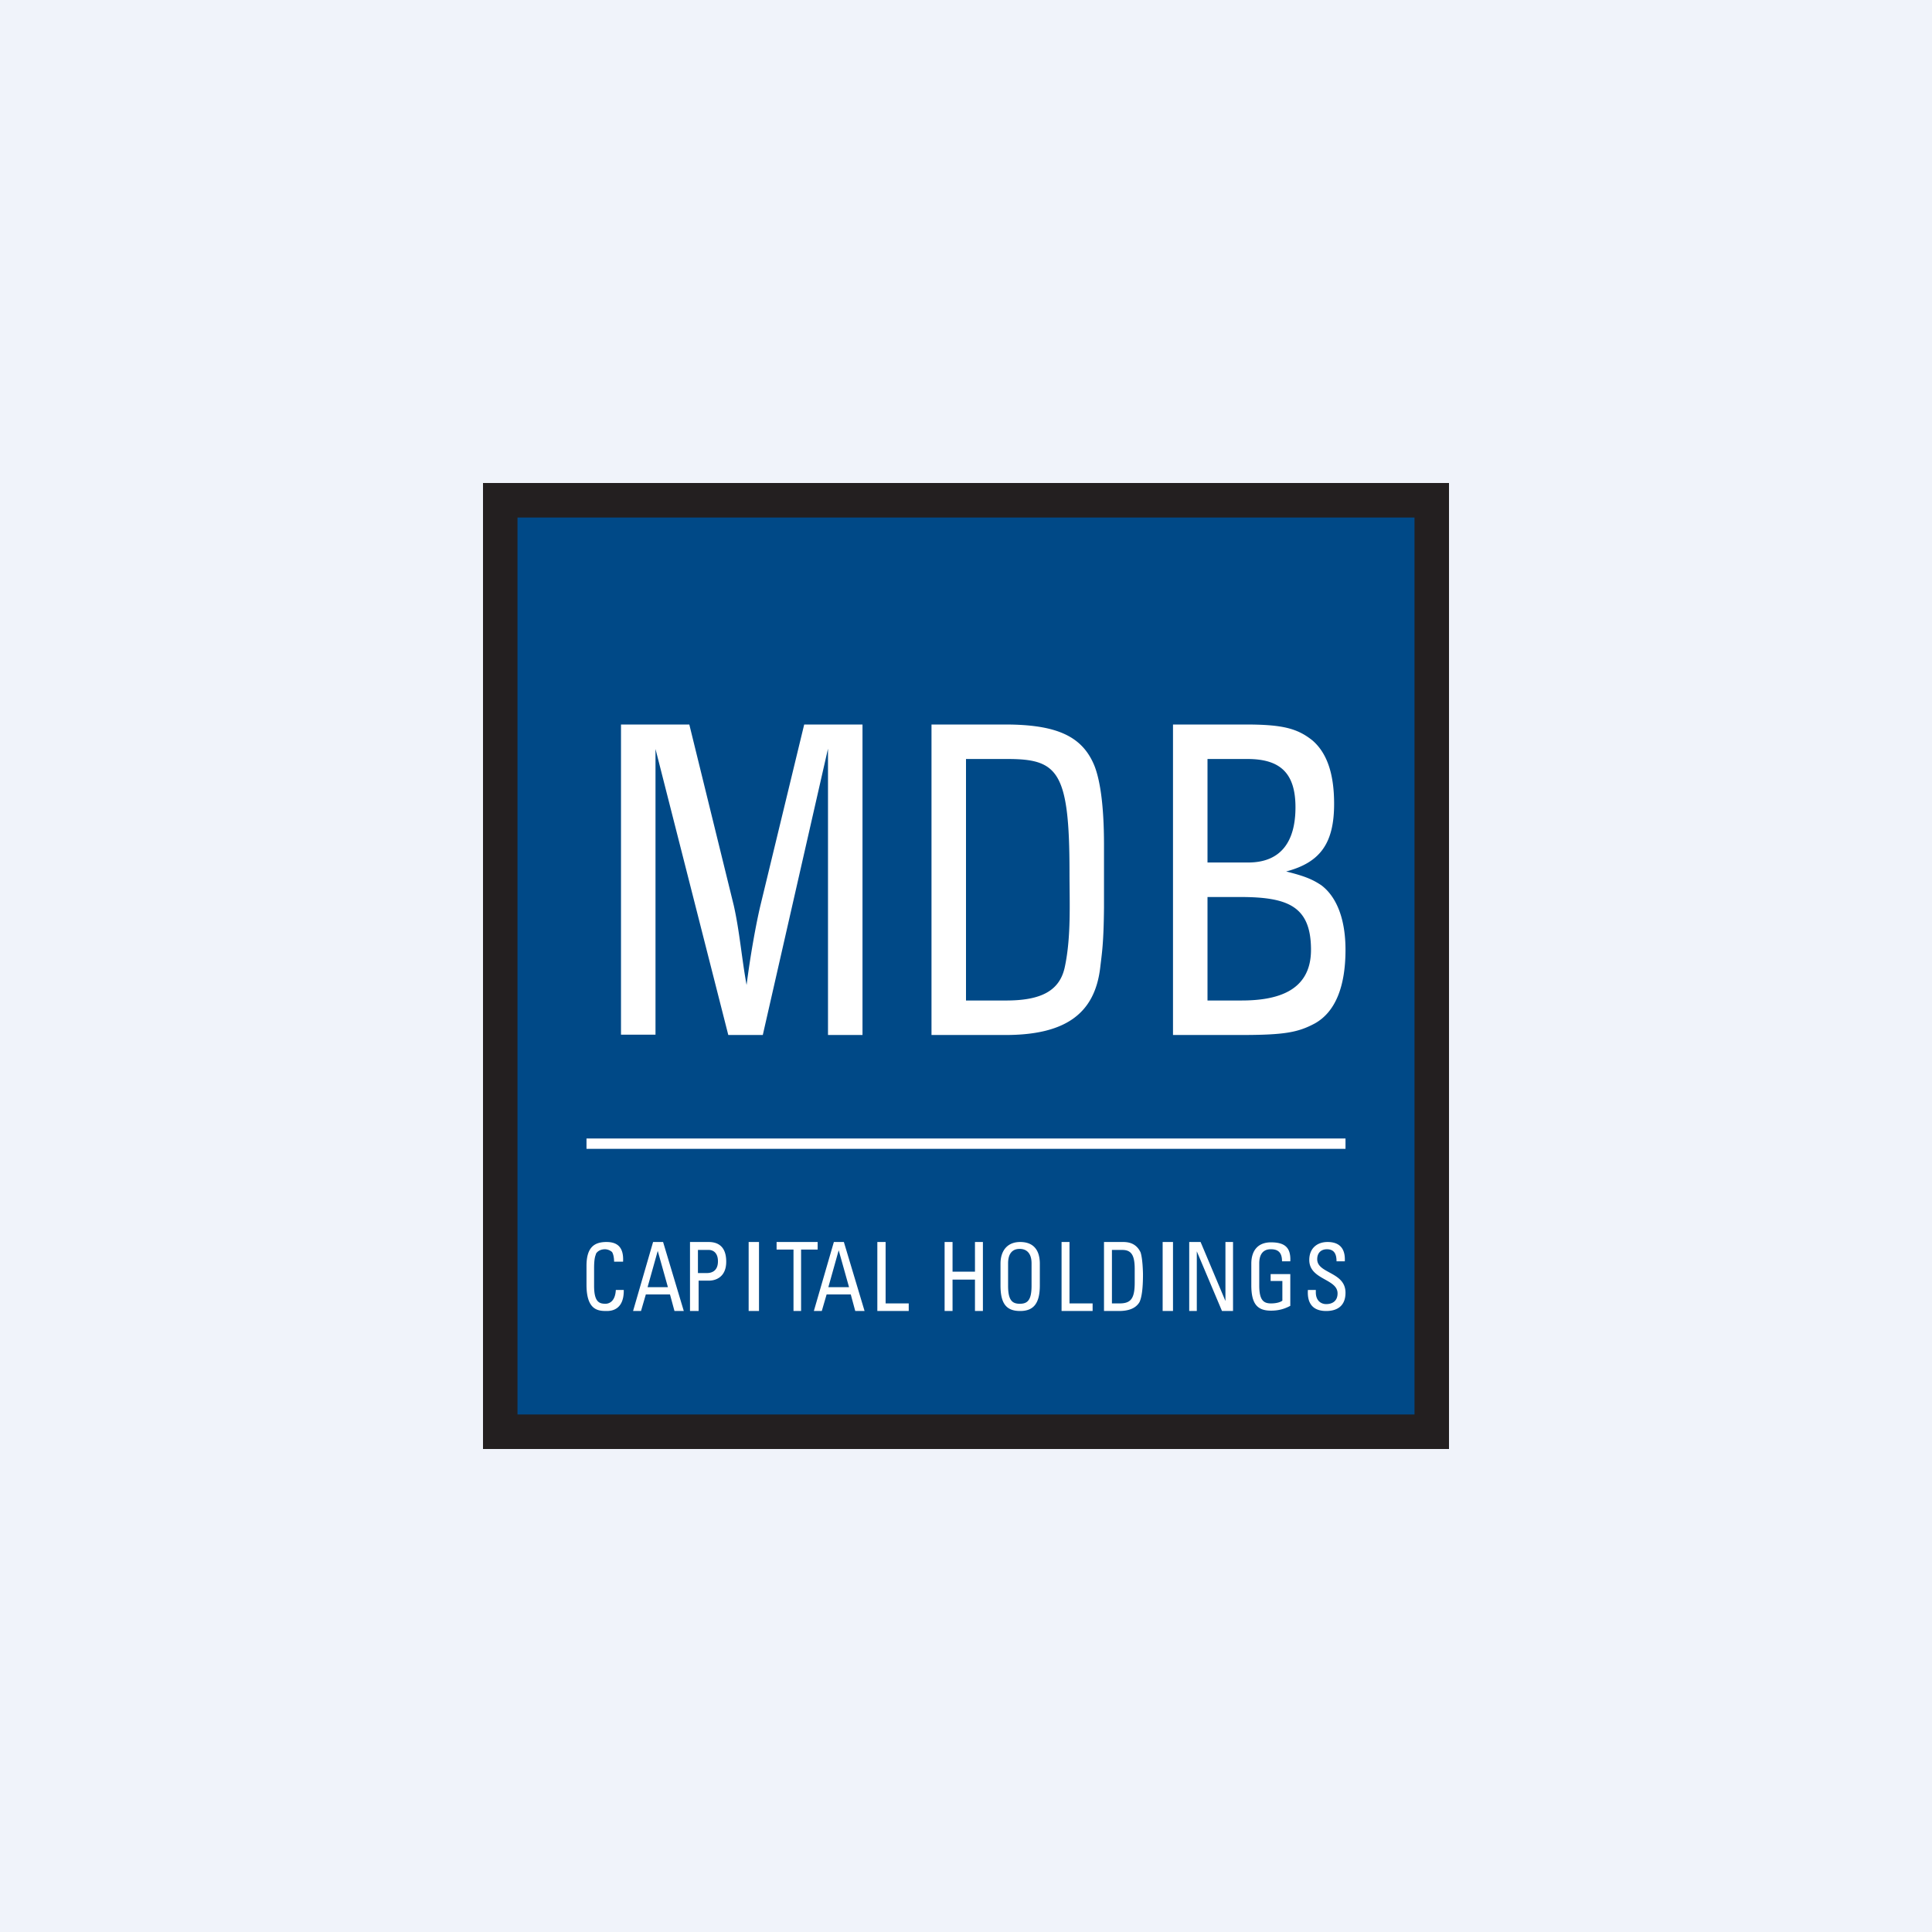 <!-- by Wealthyhood --><svg width="56" height="56" viewBox="0 0 56 56" xmlns="http://www.w3.org/2000/svg"><path fill="#F0F3FA" d="M0 0h56v56H0z"/><path d="M42 14H14v28h28V14Z" fill="#231F20"/><path d="M41 15H15v26h26V15Z" fill="#004987"/><path d="M25 30h-1v-8.3L22.11 30h-1L19 21.71v8.28h-1V21h1.98l1.29 5.25c.17.76.23 1.54.37 2.3.11-.86.27-1.75.4-2.3L23.31 21H25v9ZM29.13 21c1.5 0 2.24.34 2.59 1.19.16.4.28 1.12.28 2.3v1.81c-.01 1.06-.06 1.32-.11 1.75-.16 1.34-1.02 1.95-2.75 1.95H27v-9h2.13Zm.03 8c1.02 0 1.57-.28 1.71-1 .18-.87.13-1.84.13-2.72 0-2.93-.34-3.28-1.8-3.28H28v7h1.16ZM36.1 21c1.07 0 1.5.11 1.94.46.43.37.63.98.63 1.84 0 1.14-.4 1.7-1.39 1.96.52.13.75.22 1.02.4.45.34.7.99.7 1.87 0 1.08-.3 1.8-.88 2.13-.5.27-.9.34-2.17.34H34v-9h2.1Zm.08 4c.96 0 1.37-.62 1.37-1.6 0-.99-.44-1.4-1.39-1.4H35v3h1.18Zm-.2 4c.99 0 2.02-.24 2.02-1.47 0-1.28-.69-1.53-2.07-1.53H35v3h.98ZM17 33h22v.3H17V33ZM17.8 36.57c0-.1-.02-.22-.06-.28a.33.33 0 0 0-.2-.08c-.19 0-.27.12-.27.15 0 .02-.05.07-.05.4v.51c0 .47.15.52.33.52.07 0 .28-.03.3-.4h.23c.01.61-.4.61-.5.61-.24 0-.58-.02-.58-.76v-.55c0-.54.23-.69.58-.69.36 0 .5.2.48.57h-.27ZM18.93 36h.29l.6 2h-.27l-.13-.48h-.7l-.14.48h-.23l.58-2Zm.14.24-.3 1.07h.59l-.3-1.07ZM20 38v-2h.54c.24 0 .51.1.51.57 0 .46-.32.55-.5.55h-.3V38H20Zm.23-1.1h.26c.1 0 .32-.03.32-.34 0-.3-.2-.33-.26-.33h-.32v.67ZM22 38h-.3v-2h.3v2ZM23.7 36v.22h-.48V38H23v-1.78h-.49V36h1.2ZM24.17 36h.29l.6 2h-.27l-.13-.48h-.7l-.14.48h-.23l.58-2Zm.14.24-.3 1.07h.6l-.3-1.07ZM25.43 38v-2h.24v1.78h.67V38h-.9ZM27.38 38v-2h.23v.86h.65V36h.23v2h-.23v-.91h-.65V38h-.23ZM29 37.26v-.63c0-.38.2-.63.57-.63.4 0 .57.25.57.63v.63c0 .53-.19.74-.57.74-.39 0-.57-.2-.57-.74Zm.9 0v-.64c0-.4-.26-.42-.34-.42-.07 0-.34 0-.34.42v.65c0 .42.12.52.34.52.22 0 .34-.1.34-.52ZM30.77 38v-2H31v1.78h.67V38h-.9ZM32 36h.56c.23 0 .4.09.5.3.06.18.07.57.07.64 0 .43-.04.67-.1.8-.1.17-.29.26-.6.26H32v-2Zm.23 1.78h.22c.32 0 .44-.13.44-.6v-.4c0-.4-.1-.55-.36-.55h-.3v1.55ZM34 38h-.3v-2h.3v2ZM35.74 36v2h-.32l-.73-1.73V38h-.22v-2h.33l.72 1.71V36h.22ZM37.16 36.56c0-.23-.09-.35-.32-.35-.07 0-.34 0-.34.41v.64c0 .42.12.52.34.52.17 0 .28-.04.33-.08v-.57h-.34v-.2h.57v.92c-.15.08-.32.14-.56.14-.4 0-.57-.2-.57-.74v-.62c0-.38.19-.62.57-.62.4 0 .58.15.56.55h-.24ZM38.14 37.4v.06c0 .25.16.34.3.34.18 0 .33-.09.33-.31 0-.43-.82-.39-.82-.97 0-.34.23-.52.53-.52.33 0 .52.17.5.56h-.24c0-.2-.06-.35-.28-.35-.14 0-.28.08-.28.29 0 .42.82.36.82.97 0 .4-.26.53-.56.53-.54 0-.54-.43-.53-.61h.23v.01Z" fill="#fff"/></svg>